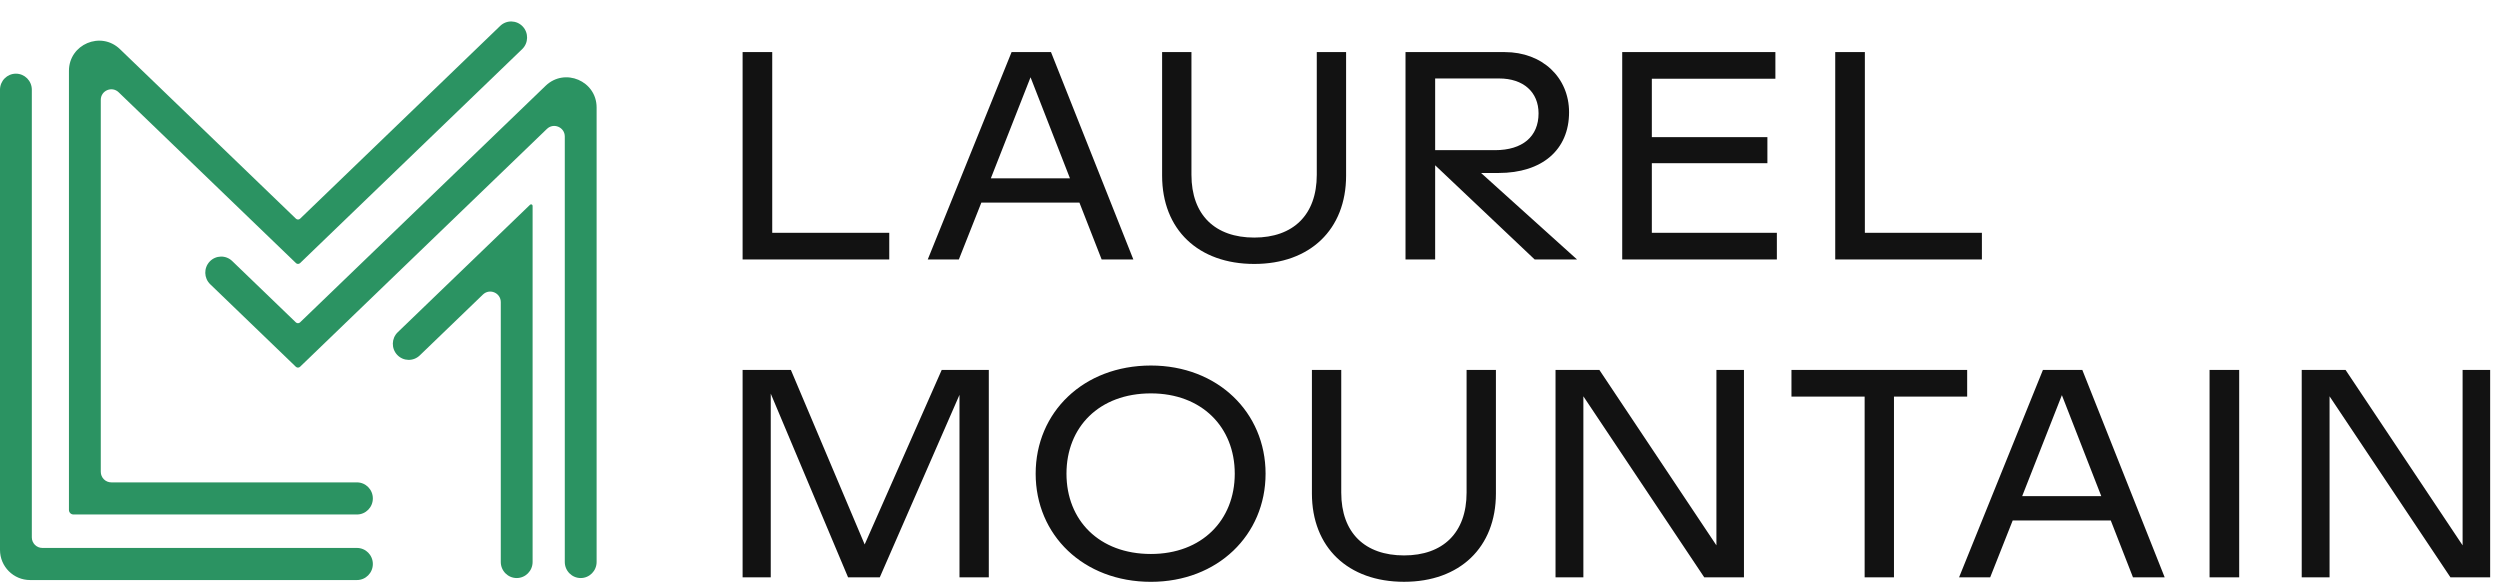 <svg width="166" height="39" viewBox="0 0 166 39" fill="none" xmlns="http://www.w3.org/2000/svg">
<path fill-rule="evenodd" clip-rule="evenodd" d="M121.859 17.23V3.459H123.827V15.46H131.598V17.23H121.859ZM76.421 38.633C71.935 38.633 68.768 35.525 68.768 31.452C68.768 27.38 71.935 24.271 76.421 24.271C80.847 24.271 84.034 27.38 84.034 31.452C84.034 35.525 80.847 38.633 76.421 38.633ZM76.421 36.784C79.804 36.784 81.988 34.541 81.988 31.452C81.988 28.364 79.804 26.121 76.421 26.121C72.978 26.121 70.814 28.364 70.814 31.452C70.814 34.541 72.978 36.784 76.421 36.784ZM87.111 32.768C87.111 36.349 89.511 38.631 93.23 38.631C96.928 38.631 99.329 36.349 99.329 32.768V24.564H97.381V32.709C97.381 35.385 95.807 36.88 93.23 36.88C90.633 36.88 89.059 35.385 89.059 32.709V24.564H87.111V32.768ZM103.287 38.336V24.564H106.199L113.97 36.211V24.564H115.799V38.336H113.163L105.136 26.315V38.336H103.287ZM123.812 26.335V38.336H125.76V26.335H130.62V24.564H118.953V26.335H123.812ZM130.082 38.336L135.65 24.564H138.266L143.735 38.336H141.63L140.155 34.559H133.643L132.148 38.336H130.082ZM134.272 32.945H139.525L136.909 26.237L134.272 32.945ZM146.715 24.564V38.336H148.682V24.564H146.715ZM152.834 24.564V38.336H154.683V26.315L162.71 38.336H165.346V24.564H163.517V36.211L155.746 24.564H152.834ZM49.309 24.564V38.336H51.178V26.138L56.312 38.336H58.417L63.71 26.217V38.336H65.657V24.564H62.529L57.414 36.152L52.515 24.564H49.309ZM117.984 15.46H109.682V10.836H117.355V9.105H109.682V5.23H117.886V3.459H107.715V17.23H117.984V15.46ZM93.326 17.23V3.459H99.917C102.415 3.459 104.186 5.151 104.186 7.453C104.186 9.951 102.396 11.486 99.504 11.486H98.343L104.717 17.23H101.904L95.294 10.974V17.23H93.326ZM95.294 9.971H99.268C101.097 9.971 102.16 9.066 102.16 7.531C102.16 6.115 101.156 5.21 99.543 5.21H95.294V9.971ZM77.164 11.663C77.164 15.243 79.564 17.526 83.282 17.526C86.981 17.526 89.381 15.243 89.381 11.663V3.459H87.434V11.604C87.434 14.279 85.86 15.775 83.282 15.775C80.686 15.775 79.112 14.279 79.112 11.604V3.459H77.164V11.663ZM61.602 17.23L67.169 3.459H69.786L75.255 17.23H73.15L71.674 13.453H65.162L63.667 17.23H61.602ZM65.792 11.84H71.045L68.428 5.131L65.792 11.84ZM49.309 3.459V17.23H59.047V15.46H51.276V3.459H49.309Z" fill="#121212"/>
<path d="M7.966 3.264C6.696 2.04 4.578 2.94 4.578 4.704V33.862C4.578 34.028 4.713 34.162 4.878 34.162H23.7C24.284 34.162 24.757 33.685 24.757 33.096C24.757 32.507 24.284 32.03 23.7 32.03H7.392C7.005 32.03 6.692 31.716 6.692 31.33V6.63C6.692 6.013 7.433 5.698 7.877 6.126L19.65 17.468C19.727 17.543 19.85 17.543 19.927 17.468L34.672 3.263C35.094 2.856 35.109 2.182 34.706 1.756C34.303 1.33 33.634 1.314 33.212 1.721L19.927 14.521C19.85 14.595 19.727 14.595 19.65 14.521L7.966 3.264Z" fill="#2B9362"/>
<path d="M2.113 5.958C2.113 5.369 1.64 4.892 1.057 4.892C0.473 4.892 0 5.369 0 5.958V36.515C0 37.619 0.895 38.515 2 38.515H23.7C24.284 38.515 24.757 38.038 24.757 37.449C24.757 36.86 24.284 36.383 23.7 36.383H2.813C2.427 36.383 2.113 36.069 2.113 35.683V5.958Z" fill="#2B9362"/>
<path d="M36.228 5.697C37.498 4.473 39.615 5.373 39.615 7.137V37.316C39.615 37.904 39.142 38.382 38.559 38.382C37.975 38.382 37.502 37.904 37.502 37.316V9.064C37.502 8.446 36.761 8.131 36.316 8.559L19.923 24.354C19.846 24.428 19.723 24.428 19.645 24.354L13.958 18.874C13.536 18.467 13.52 17.793 13.923 17.367C14.326 16.941 14.995 16.925 15.417 17.332L19.645 21.406C19.723 21.48 19.846 21.48 19.923 21.406L36.228 5.697Z" fill="#2B9362"/>
<path d="M35.365 13.667C35.365 13.579 35.259 13.534 35.196 13.595L26.411 22.059C25.989 22.465 25.973 23.14 26.376 23.566C26.779 23.992 27.448 24.007 27.87 23.601L32.066 19.558C32.511 19.129 33.252 19.445 33.252 20.062V37.316C33.252 37.904 33.725 38.382 34.309 38.382C34.892 38.382 35.365 37.904 35.365 37.316V13.667Z" fill="#2B9362"/>
</svg>
